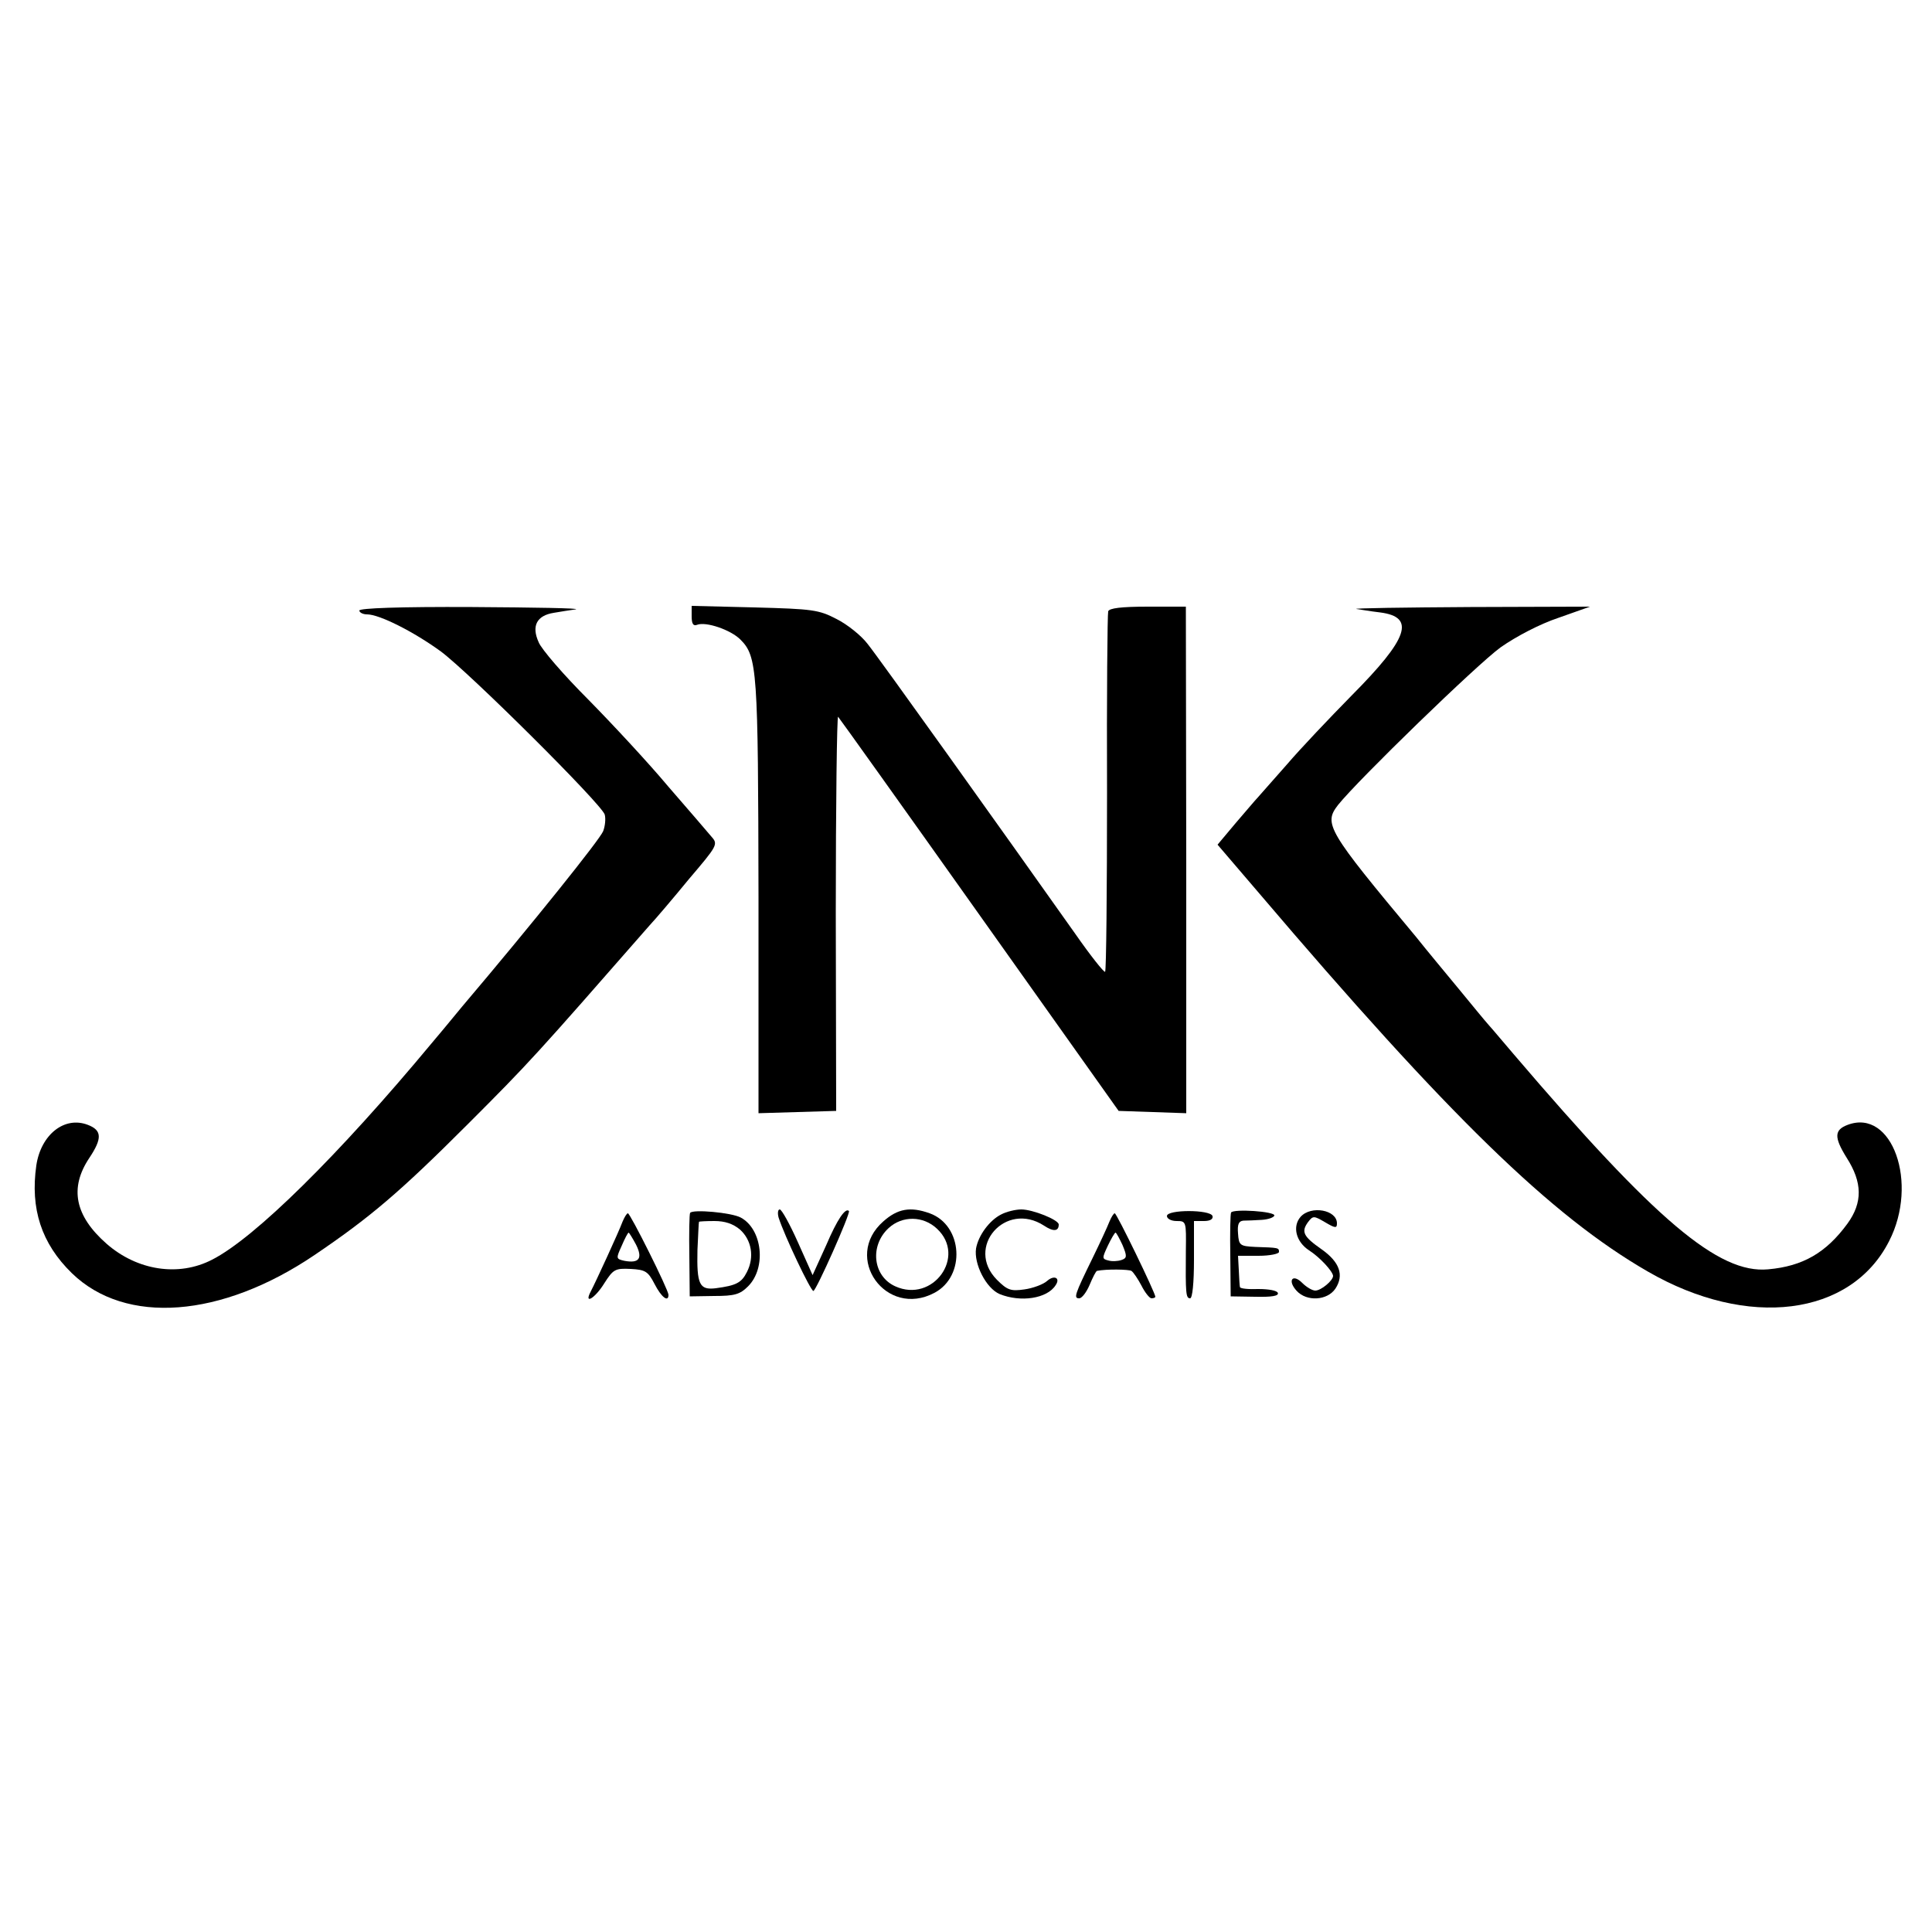 <?xml version="1.0" standalone="no"?>
<!DOCTYPE svg PUBLIC "-//W3C//DTD SVG 20010904//EN"
 "http://www.w3.org/TR/2001/REC-SVG-20010904/DTD/svg10.dtd">
<svg version="1.0" xmlns="http://www.w3.org/2000/svg"
 width="500pt" height="500pt" viewBox="0 0 500 500"
 preserveAspectRatio="xMidYMid meet">
<g transform="translate(0,500) scale(0.1,-0.1)"
fill="#000000" stroke="none">
<path d="M930 3420 c0 -5 9 -10 20 -10 32 0 121 -45 191 -96 74 -55 415 -394
424 -422 3 -11 1 -30 -4 -43 -8 -21 -182 -238 -365 -454 -32 -39 -67 -81 -79
-95 -241 -290 -458 -504 -568 -560 -87 -45 -194 -28 -273 41 -82 72 -97 144
-45 222 34 51 33 72 -4 86 -60 23 -121 -25 -133 -105 -16 -112 13 -202 92
-279 139 -135 387 -116 628 47 143 97 219 161 396 338 162 162 176 178 471
515 15 16 61 70 102 120 74 87 76 90 58 110 -9 11 -60 70 -112 130 -51 61
-145 162 -207 225 -63 63 -121 130 -128 148 -19 42 -5 69 39 76 17 3 43 7 57
9 14 3 -107 5 -267 6 -190 1 -293 -3 -293 -9z"/>
<path d="M1790 3405 c0 -19 4 -26 14 -22 23 9 87 -13 112 -38 44 -44 46 -77
47 -668 l0 -558 100 3 101 3 -1 513 c0 282 3 510 6 507 3 -3 168 -234 366
-513 l360 -507 88 -3 87 -3 0 656 -1 655 -98 0 c-70 0 -100 -4 -103 -12 -2 -7
-4 -219 -3 -471 0 -252 -2 -460 -5 -462 -3 -2 -38 42 -77 98 -189 267 -511
718 -538 751 -16 21 -52 50 -80 64 -46 24 -62 26 -212 30 l-163 4 0 -27z"/>
<path d="M3510 3424 c8 -1 36 -6 62 -9 92 -12 73 -67 -74 -215 -57 -58 -133
-138 -168 -179 -36 -41 -70 -79 -75 -85 -6 -6 -31 -36 -57 -66 l-47 -56 107
-125 c491 -577 757 -836 1007 -980 258 -149 525 -116 624 79 77 150 8 344
-107 301 -35 -13 -36 -32 -3 -85 41 -64 42 -116 2 -171 -55 -75 -115 -110
-205 -118 -128 -12 -291 126 -658 556 -25 29 -54 64 -65 76 -10 11 -45 54 -78
94 -33 40 -83 100 -110 134 -231 277 -240 293 -202 342 52 65 360 364 421 408
40 28 101 60 149 76 l82 29 -310 -1 c-170 -1 -303 -3 -295 -5z"/>
<path d="M1786 1861 c-2 -3 -3 -53 -2 -111 l1 -105 63 1 c53 0 67 4 88 25 48
48 37 148 -19 178 -24 13 -125 22 -131 12z m129 -43 c30 -27 38 -71 18 -110
-14 -28 -28 -35 -81 -42 -42 -5 -49 10 -47 99 2 39 3 71 4 73 0 1 19 2 40 2
27 0 48 -7 66 -22z"/>
<path d="M2015 1849 c15 -47 83 -190 90 -190 7 0 97 202 92 207 -9 9 -30 -21
-59 -89 l-35 -77 -38 85 c-21 47 -42 85 -47 85 -5 0 -6 -10 -3 -21z"/>
<path d="M2286 1839 c-106 -93 7 -251 132 -185 82 43 74 175 -12 206 -50 18
-83 12 -120 -21z m139 -19 c77 -72 -11 -193 -108 -149 -58 26 -67 105 -17 151
35 32 89 32 125 -2z"/>
<path d="M2591 1857 c-30 -15 -59 -54 -65 -88 -6 -40 26 -103 61 -118 54 -22
123 -12 145 23 13 19 -4 27 -22 11 -10 -9 -37 -19 -59 -22 -35 -5 -44 -2 -71
25 -83 84 22 205 122 140 24 -16 38 -15 38 3 0 12 -67 39 -97 39 -15 0 -39 -6
-52 -13z"/>
<path d="M3020 1853 c0 -7 11 -13 25 -13 25 0 25 -1 24 -77 -1 -111 0 -123 11
-123 6 0 10 40 10 100 l0 100 26 0 c16 0 24 5 22 13 -6 17 -118 17 -118 0z"/>
<path d="M3186 1862 c-2 -4 -3 -54 -2 -112 l1 -105 63 -1 c43 -1 62 2 59 10
-2 6 -23 10 -50 10 -26 -1 -47 1 -48 5 -1 3 -2 23 -3 44 l-2 37 53 0 c29 0 53
5 53 10 0 11 -1 11 -62 13 -39 2 -42 4 -44 35 -2 24 2 32 14 33 9 0 31 1 47 2
17 1 31 6 33 11 3 11 -106 18 -112 8z"/>
<path d="M3366 1851 c-22 -25 -12 -65 22 -87 28 -18 61 -54 62 -66 0 -12 -31
-38 -46 -38 -8 0 -23 9 -34 20 -25 25 -39 6 -14 -21 26 -28 79 -25 100 6 23
35 11 69 -36 102 -47 33 -53 45 -35 70 13 17 15 17 44 0 27 -16 31 -16 31 -3
0 35 -67 47 -94 17z"/>
<path d="M1611 1838 c-10 -27 -69 -155 -82 -180 -19 -36 11 -18 35 21 23 36
28 39 68 37 38 -2 45 -6 62 -39 18 -35 36 -48 36 -28 0 13 -99 211 -105 211
-3 0 -9 -10 -14 -22z m35 -59 c18 -36 8 -49 -30 -42 -22 5 -22 6 -7 39 8 19
16 34 18 34 1 0 10 -14 19 -31z"/>
<path d="M2871 1838 c-5 -13 -24 -54 -43 -93 -47 -96 -50 -105 -35 -105 7 0
19 16 27 35 8 19 16 35 19 36 24 5 82 4 89 0 5 -3 17 -21 26 -38 9 -18 21 -33
26 -33 6 0 10 2 10 4 0 10 -100 216 -105 216 -3 0 -9 -10 -14 -22z m34 -60
c12 -29 12 -34 -3 -39 -9 -3 -24 -4 -34 -1 -16 4 -16 6 -1 38 9 19 18 34 20
34 2 0 10 -15 18 -32z"/>
</g>
</svg>
